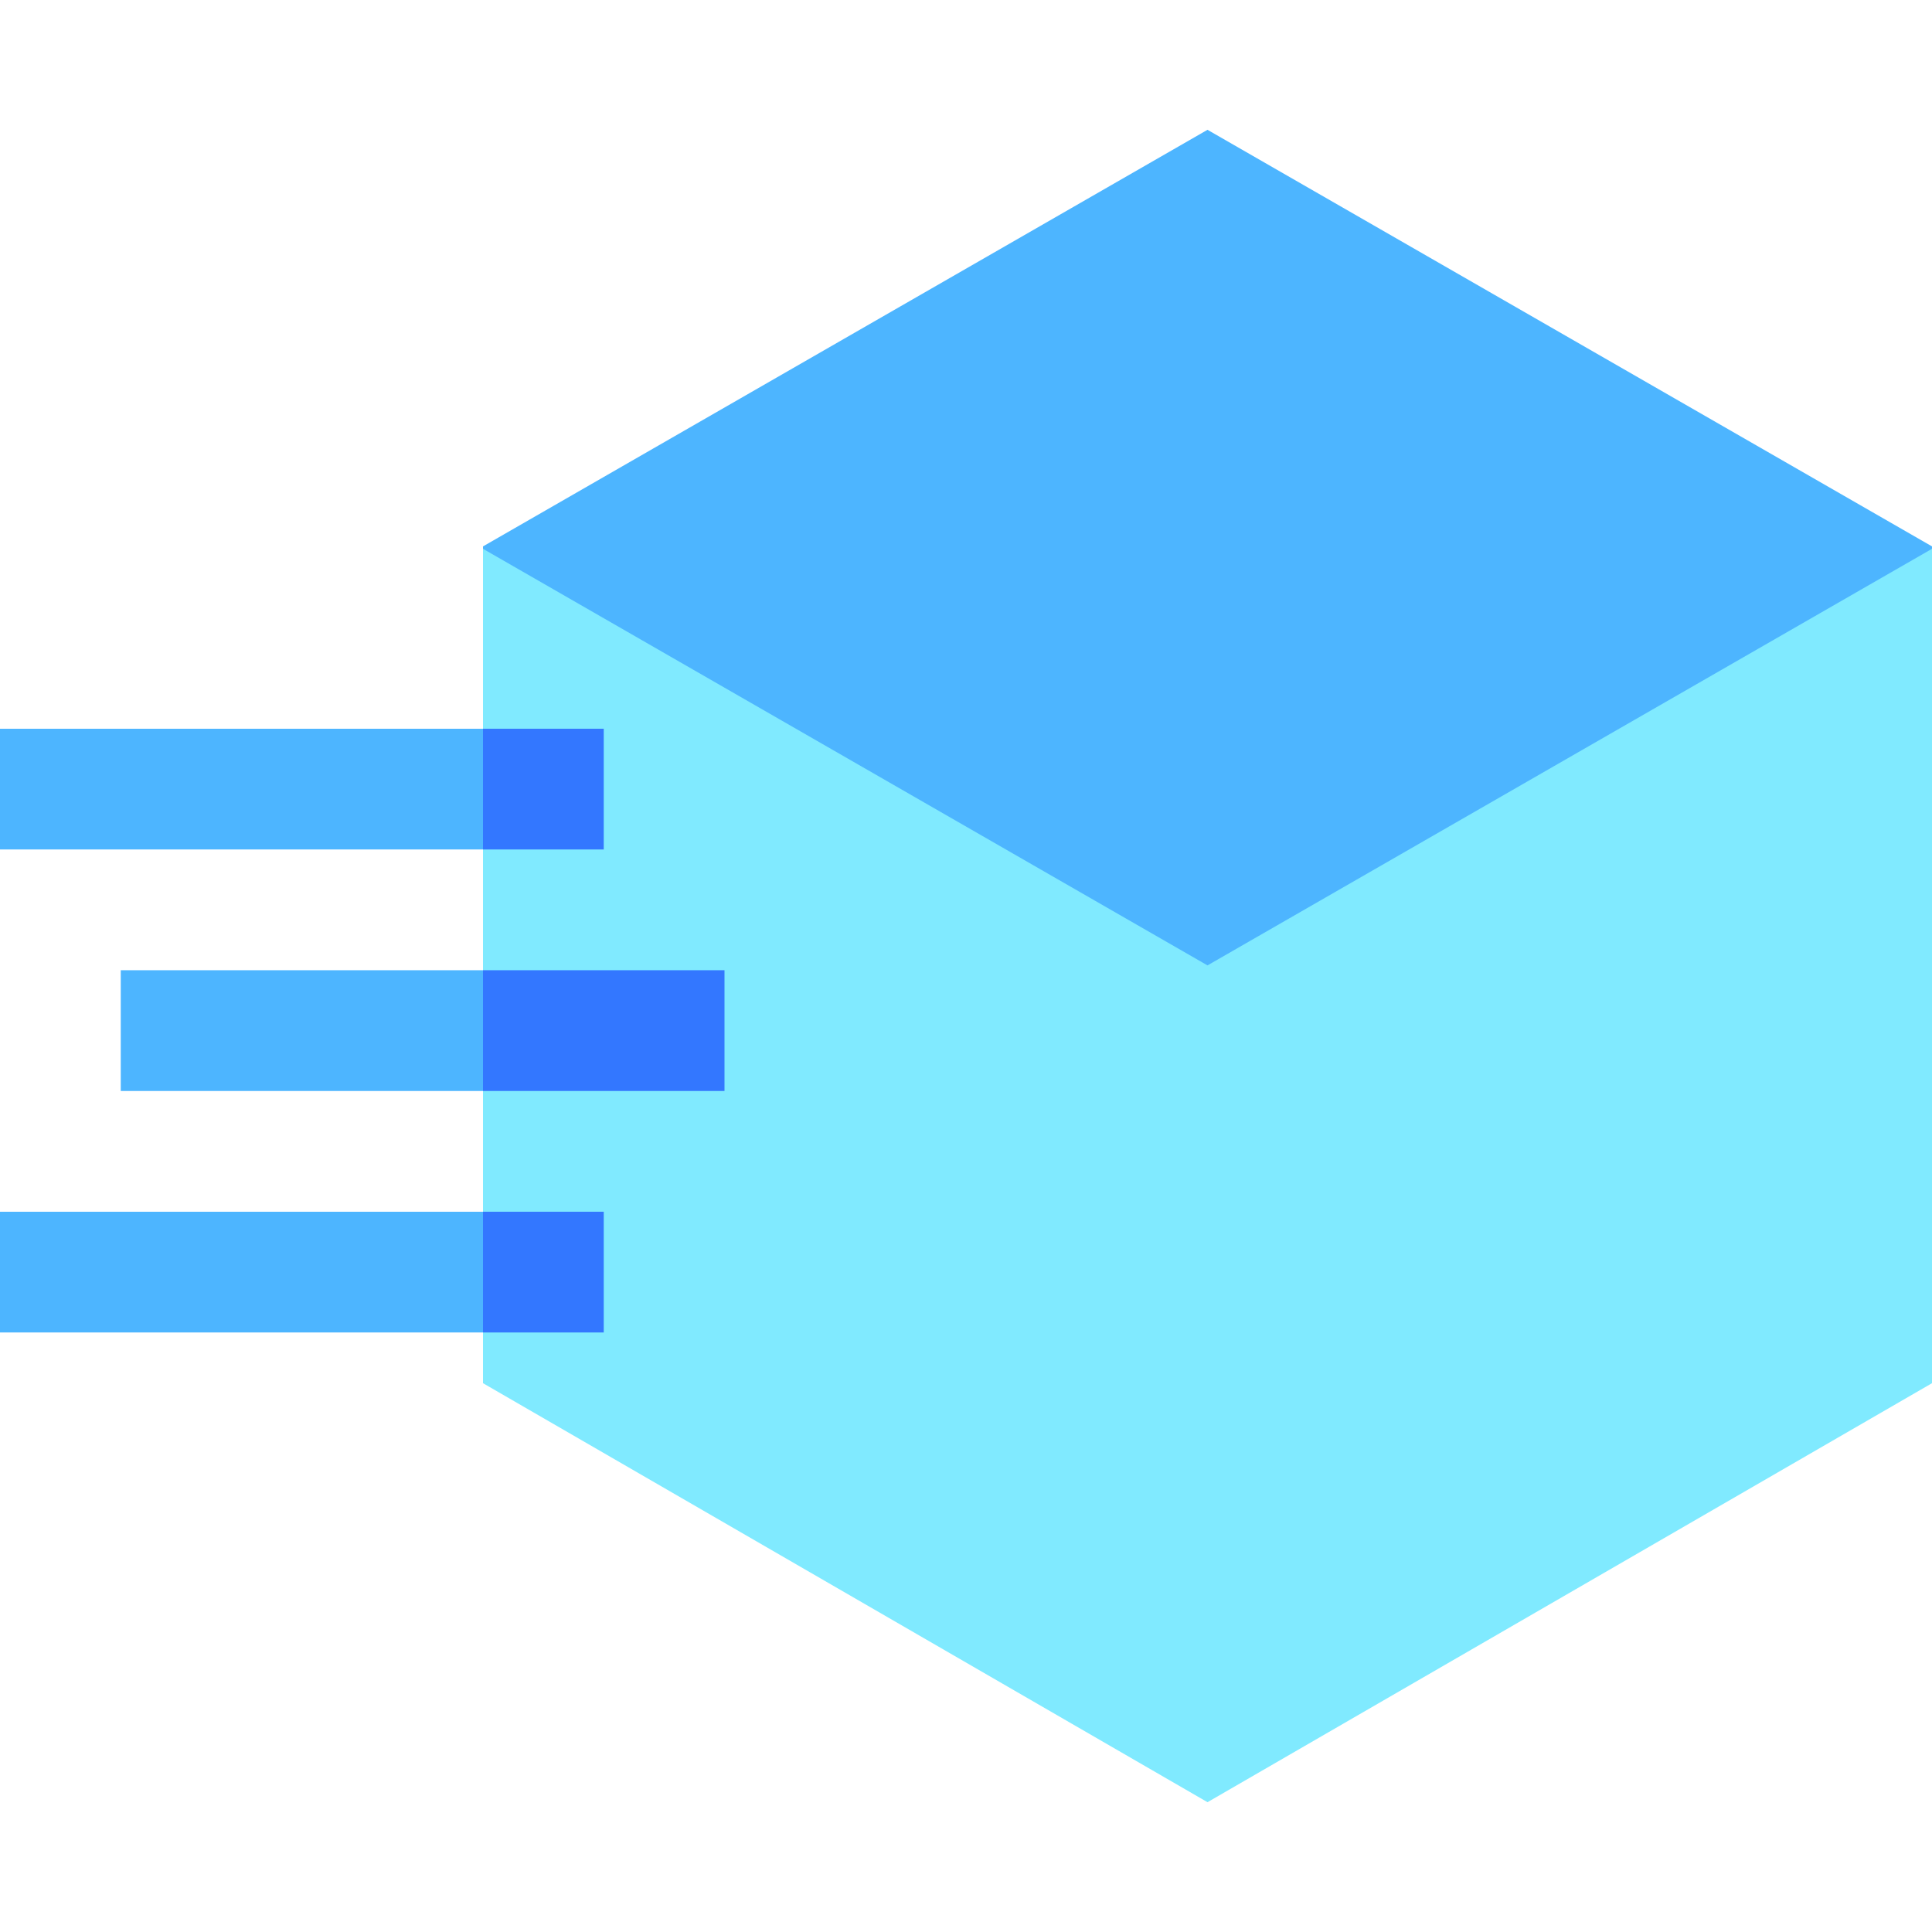 <svg id="Capa_1" enable-background="new 0 0 512 512" height="512" viewBox="0 0 512 512" width="512" xmlns="http://www.w3.org/2000/svg"><g><path d="m512 145.44v221.12l-192 111.041-192-111.041v-13.44l32-16-32-16v-32l32-16-32-16v-32l32-16-32-16v-47.68z" fill="#80eaff"/><g fill="#4db5ff"><path d="m512 144.8v.64l-192 110.399-192-110.399v-.64l192-110.401z"/><path d="m128 193.12 32 16-32 16h-128v-32z"/><path d="m128 257.12 32 16-32 16h-96v-32z"/><path d="m128 321.12 32 16-32 16h-128v-32z"/></g><path d="m128 321.12h32v32h-32z" fill="#37f"/><path d="m128 257.12h64v32h-64z" fill="#37f"/><path d="m128 193.12h32v32h-32z" fill="#37f"/></g></svg>